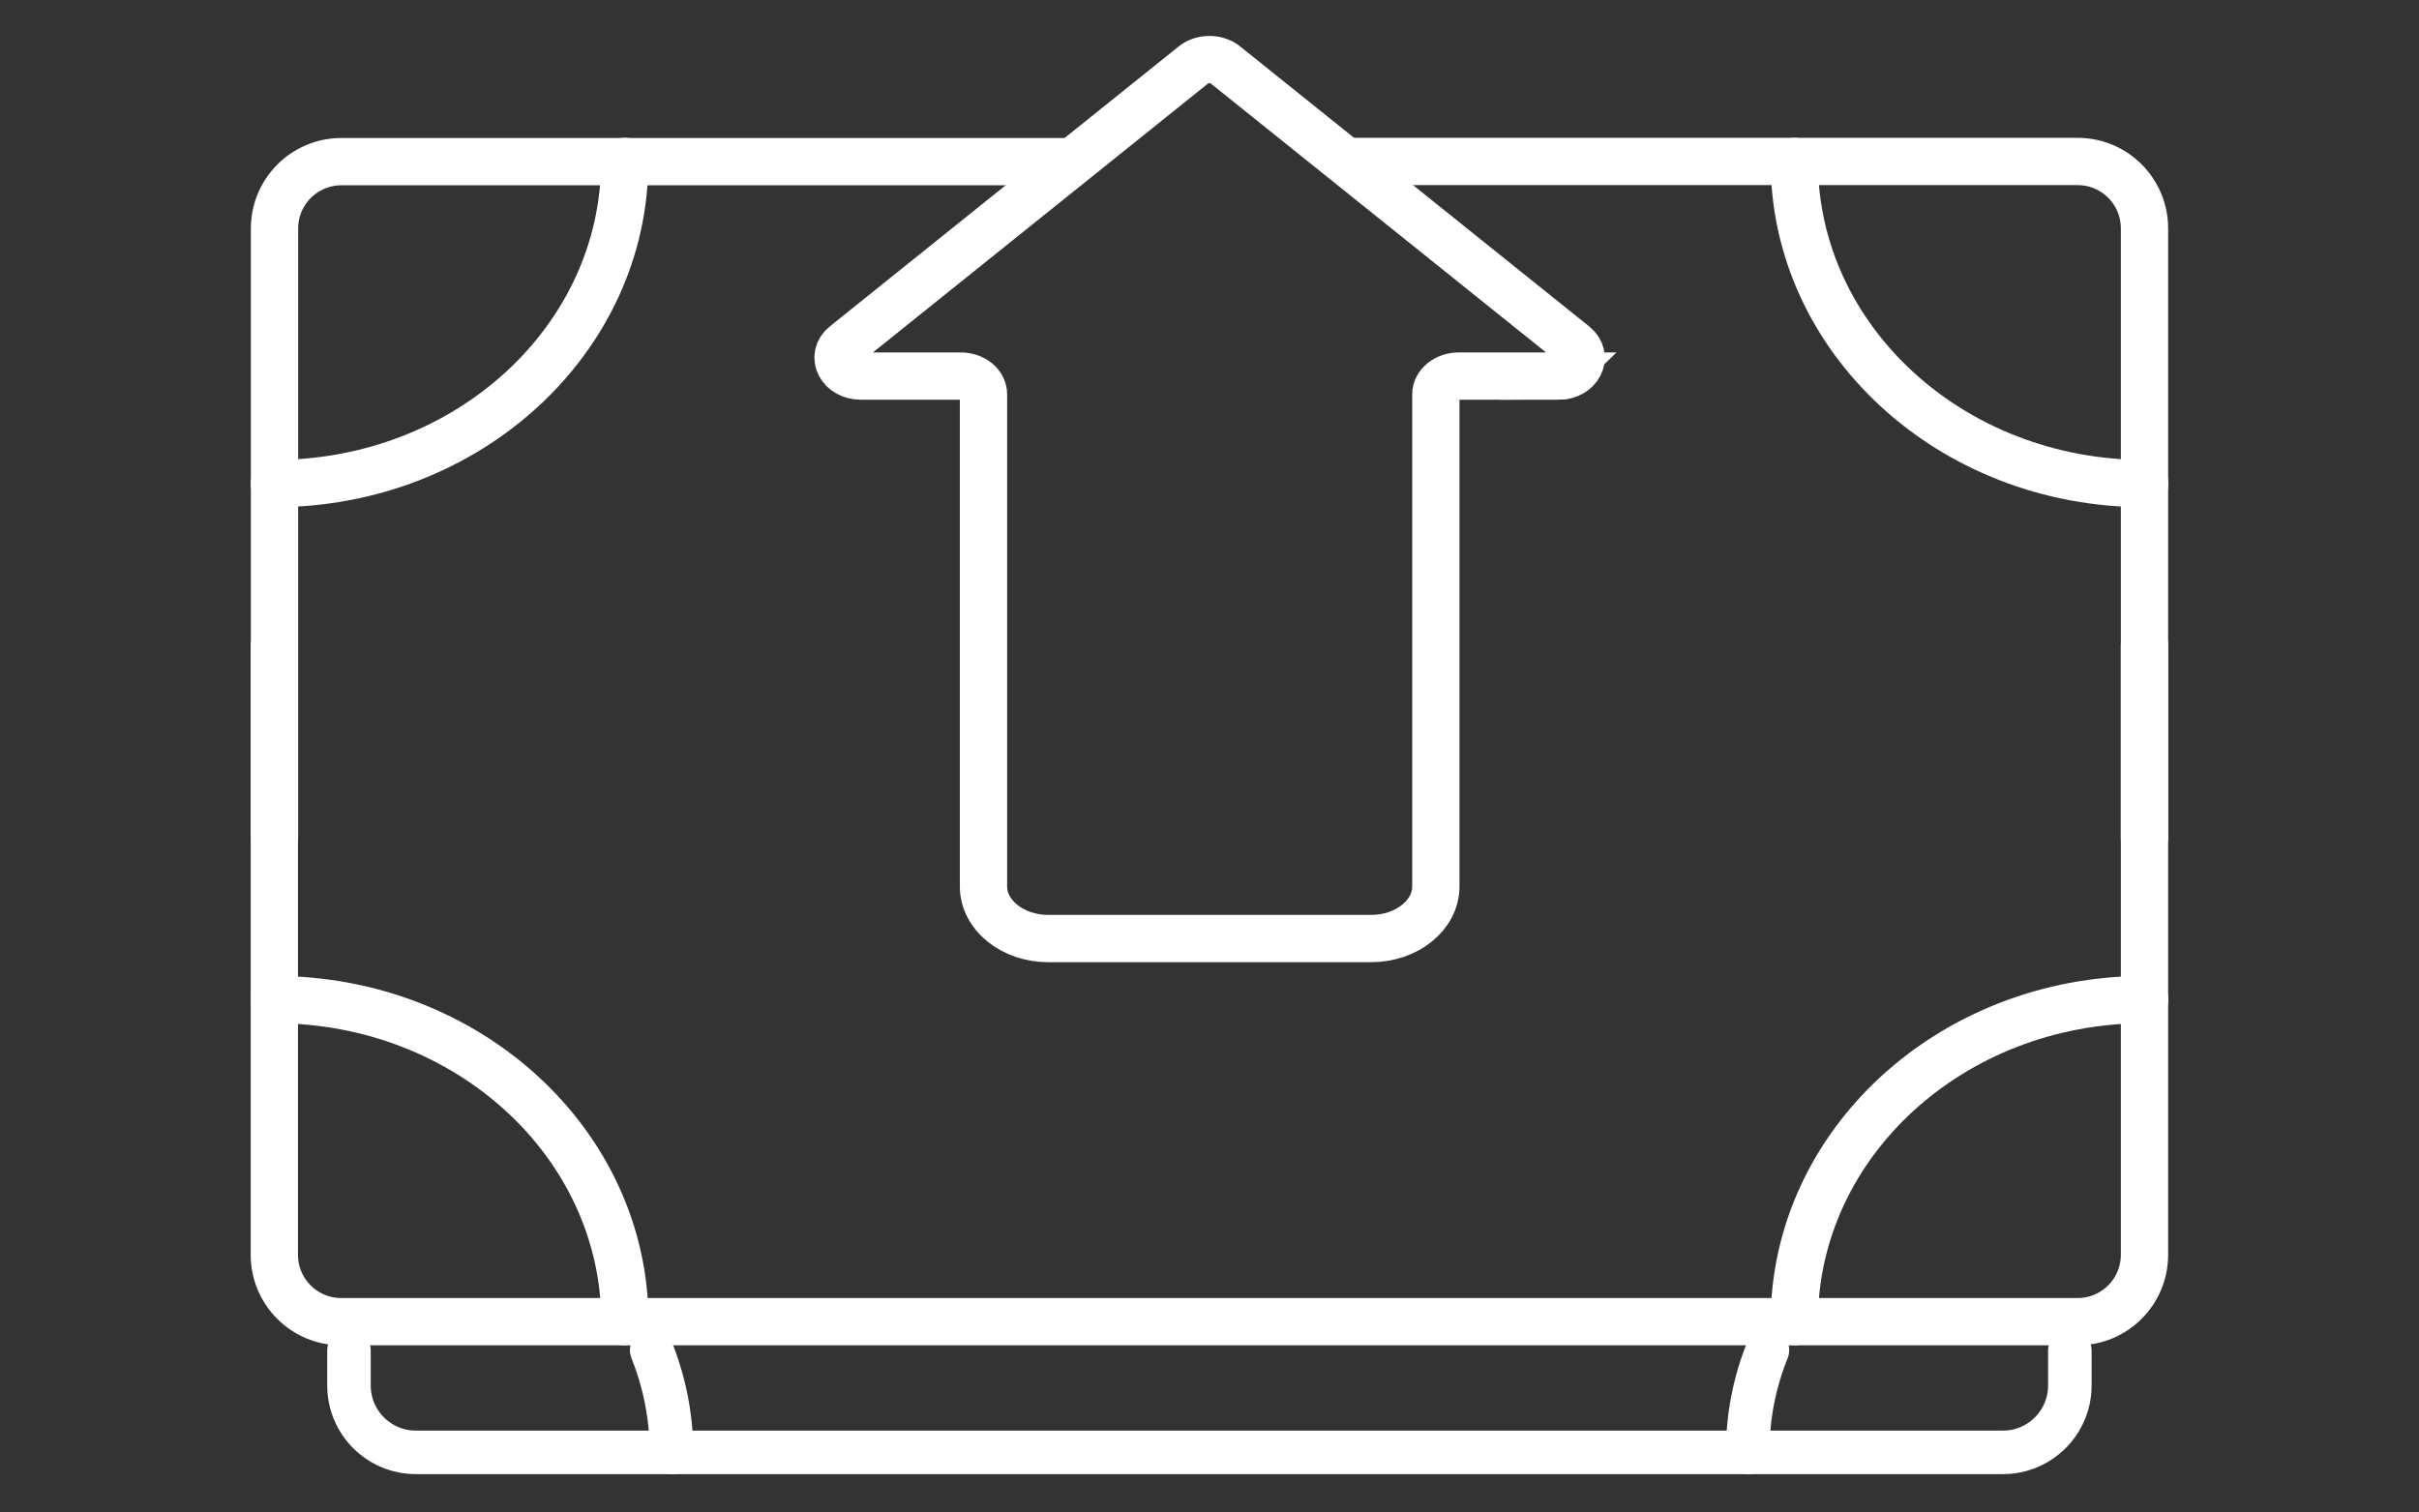<svg xmlns="http://www.w3.org/2000/svg" id="Layer_1" data-name="Layer 1" viewBox="0 0 140.64 87.93"><rect x="0" y="0" width="140.64" height="87.93" fill="#333333" stroke="none"/><defs><style>      .cls-1 {        stroke-width: 2.53px;      }      .cls-1, .cls-2 {        fill: none;        stroke: #fff;        stroke-linecap: round;        stroke-miterlimit: 10;      }      .cls-2 {        stroke-width: 2.75px;      }    </style></defs><g><g><g><path class="cls-2" d="M15.95,37.54v35.43c0,2.15,1.74,3.89,3.89,3.89h100.95c2.15,0,3.89-1.74,3.89-3.89v-35.43"></path><path class="cls-2" d="M104.32,76.86c0-10.34,9.12-18.73,20.37-18.73"></path><path class="cls-2" d="M15.96,58.13c11.25,0,20.37,8.39,20.37,18.73"></path></g><g><path class="cls-2" d="M15.96,48.71v-20.59h0v-14.83c0-2.15,1.74-3.89,3.89-3.89h42.04"></path><path class="cls-2" d="M78.72,9.39h42.07c2.15,0,3.89,1.74,3.89,3.89v14.83h0v20.59"></path><path class="cls-2" d="M36.32,9.39c0,10.34-9.12,18.73-20.37,18.73"></path><path class="cls-2" d="M124.69,28.12c-11.25,0-20.37-8.39-20.37-18.73"></path></g></g><path class="cls-2" d="M90.61,21.87h-5.8c-.73,0-1.33.48-1.33,1.06v28.62c0,1.67-1.69,3.03-3.77,3.03h-18.76c-2.08,0-3.77-1.36-3.77-3.03v-28.62c0-.59-.59-1.06-1.33-1.06h-5.8c-1.18,0-1.77-1.15-.94-1.82L69.38,3.78c.52-.42,1.36-.42,1.87,0l20.29,16.28c.83.67.24,1.82-.94,1.82Z"></path></g><g><path class="cls-1" d="M20.29,78.54v2.03c0,2.15,1.74,3.89,3.89,3.89h92.27c2.15,0,3.89-1.74,3.89-3.89v-2.03"></path><path class="cls-1" d="M101.61,84.46c0-2.09.4-4.09,1.15-5.95"></path><path class="cls-1" d="M37.89,78.52c.74,1.85,1.15,3.86,1.15,5.95"></path></g></svg>